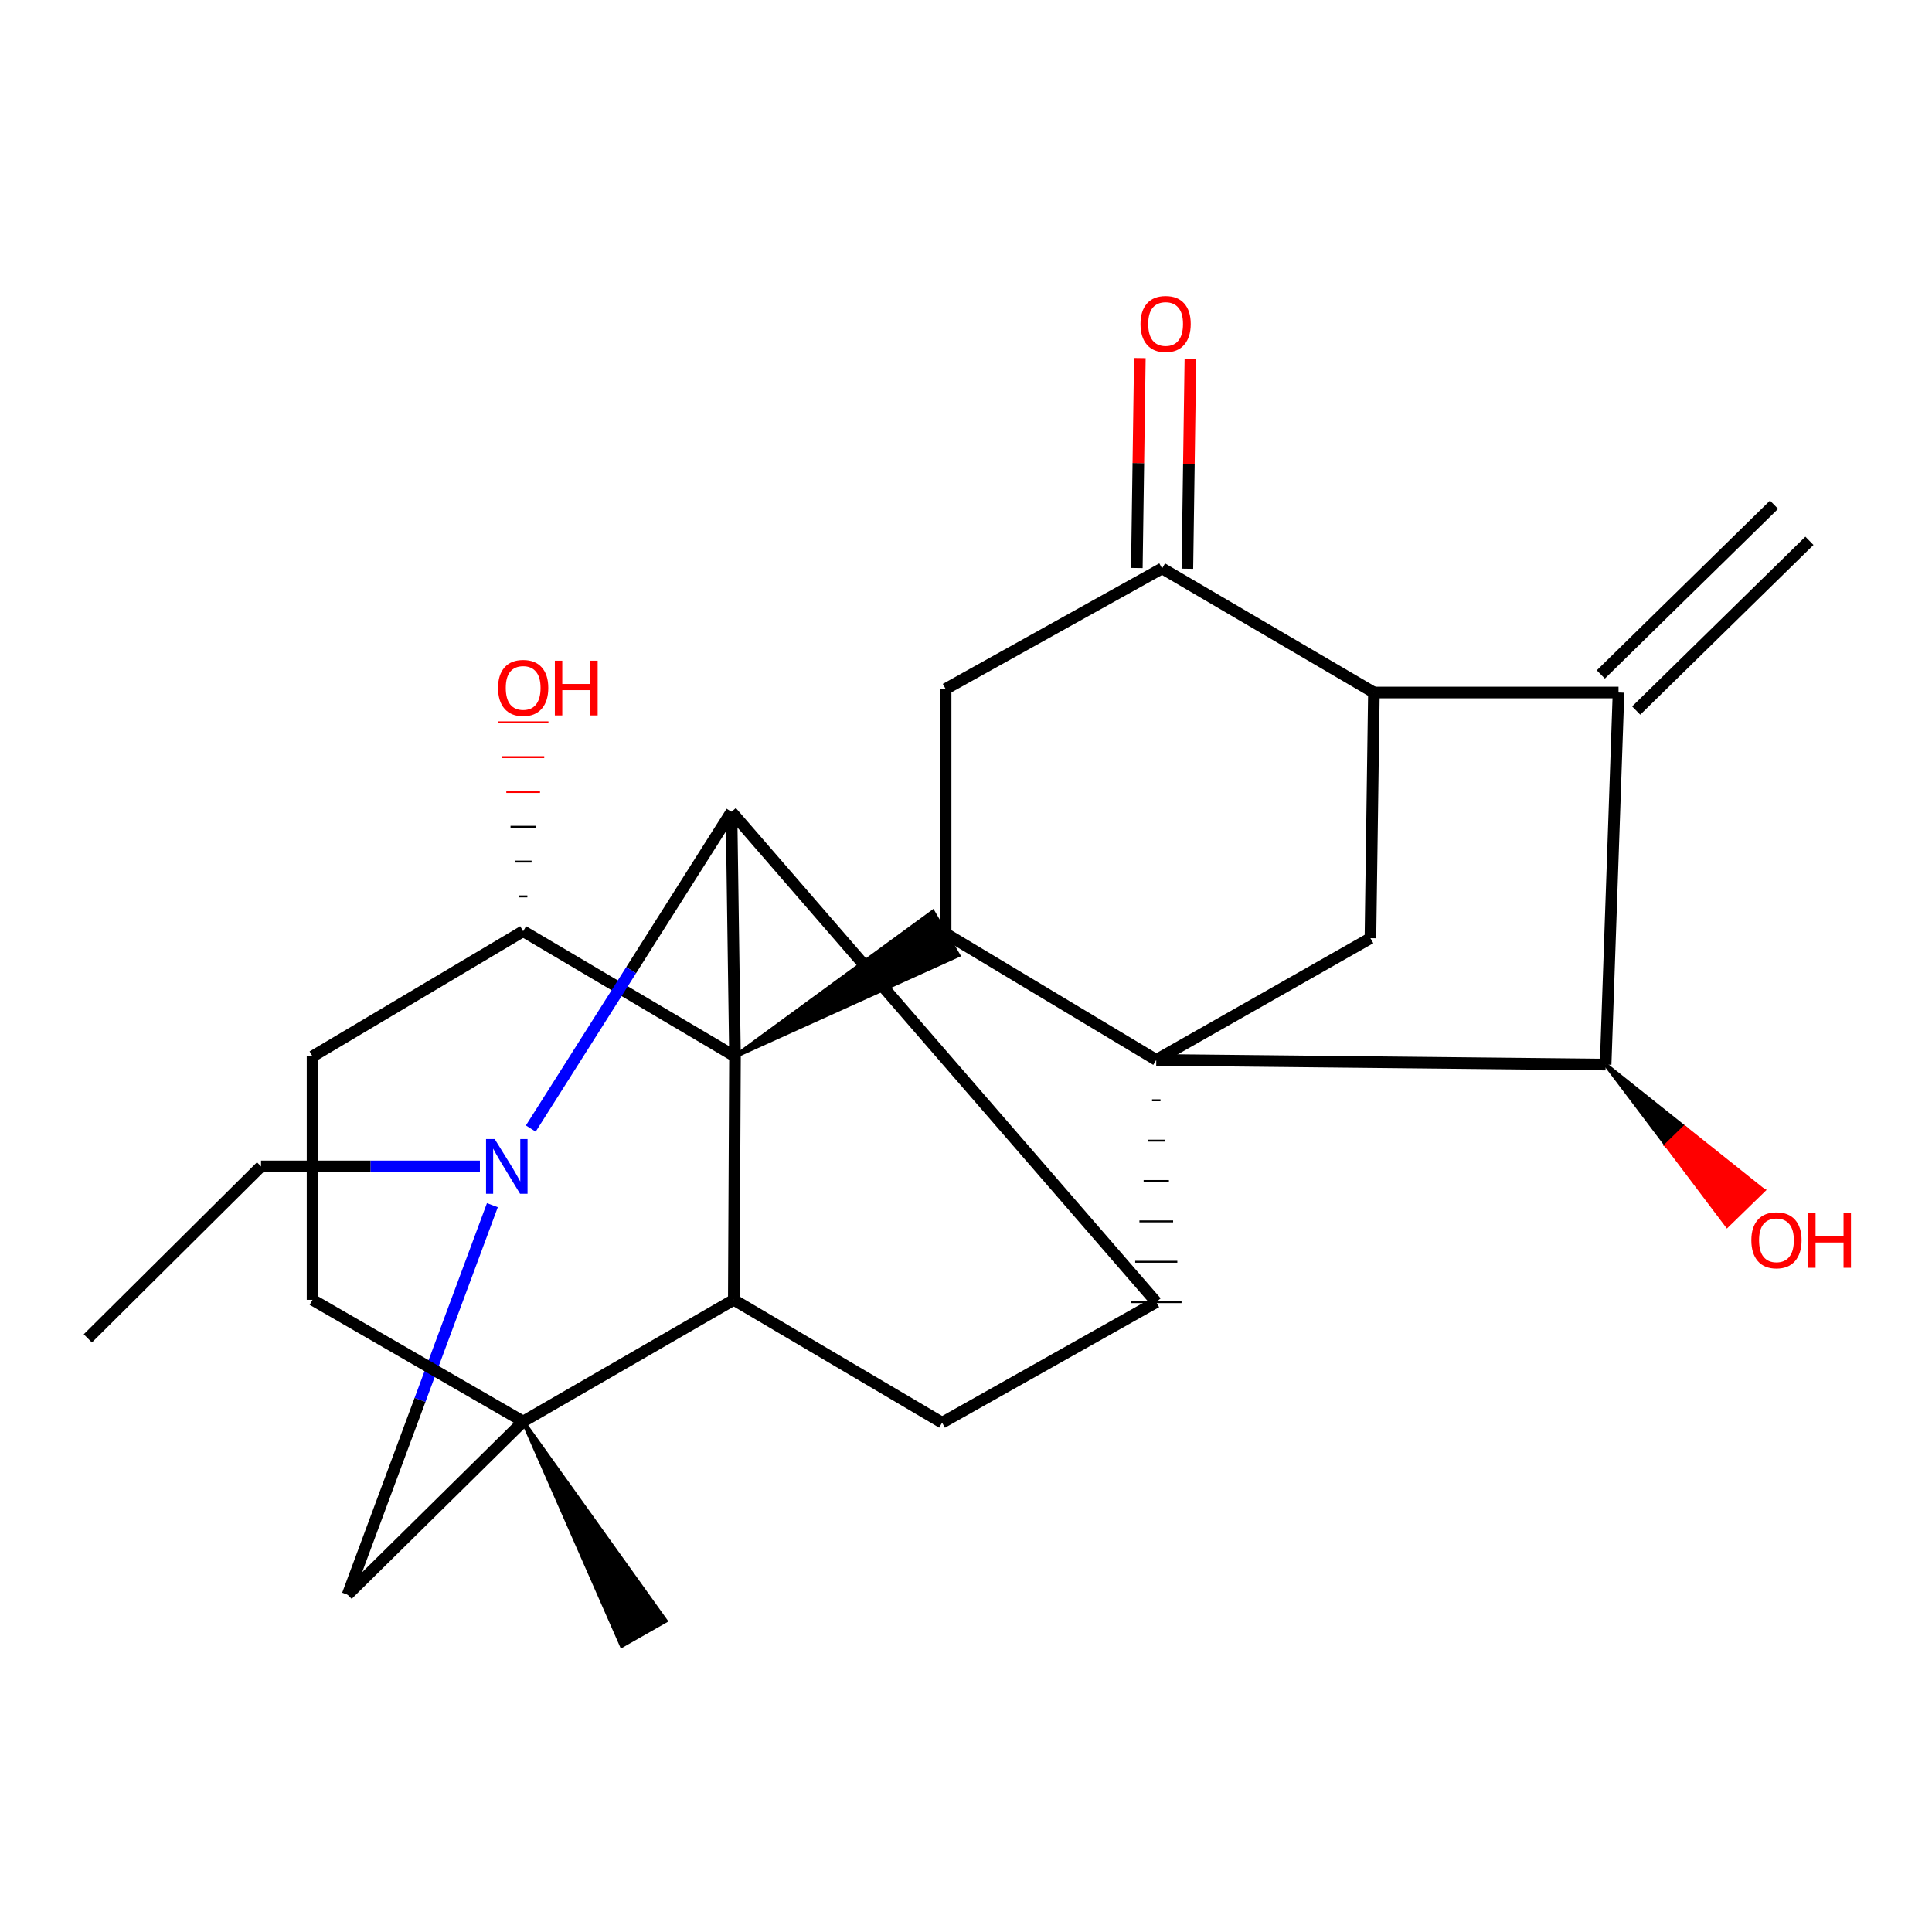<?xml version='1.0' encoding='iso-8859-1'?>
<svg version='1.1' baseProfile='full'
              xmlns='http://www.w3.org/2000/svg'
                      xmlns:rdkit='http://www.rdkit.org/xml'
                      xmlns:xlink='http://www.w3.org/1999/xlink'
                  xml:space='preserve'
width='1000px' height='1000px' viewBox='0 0 1000 1000'>
<!-- END OF HEADER -->
<rect style='opacity:1.0;fill:#FFFFFF;stroke:none' width='1000' height='1000' x='0' y='0'> </rect>
<path class='bond-1' d='M 380.432,546.788 L 378.615,420.195' style='fill:none;fill-rule:evenodd;stroke:#000000;stroke-width:6px;stroke-linecap:butt;stroke-linejoin:miter;stroke-opacity:1' />
<path class='bond-2' d='M 380.432,546.788 L 496.044,494.478 L 482.858,471.879 Z' style='fill:#000000;fill-rule:evenodd;fill-opacity:1;stroke:#000000;stroke-width:2px;stroke-linecap:butt;stroke-linejoin:miter;stroke-opacity:1;' />
<path class='bond-3' d='M 380.432,546.788 L 379.807,672.784' style='fill:none;fill-rule:evenodd;stroke:#000000;stroke-width:6px;stroke-linecap:butt;stroke-linejoin:miter;stroke-opacity:1' />
<path class='bond-15' d='M 380.432,546.788 L 270.789,481.987' style='fill:none;fill-rule:evenodd;stroke:#000000;stroke-width:6px;stroke-linecap:butt;stroke-linejoin:miter;stroke-opacity:1' />
<path class='bond-0' d='M 598.484,548.604 L 489.451,483.179' style='fill:none;fill-rule:evenodd;stroke:#000000;stroke-width:6px;stroke-linecap:butt;stroke-linejoin:miter;stroke-opacity:1' />
<path class='bond-7' d='M 598.484,548.604 L 831.071,551.032' style='fill:none;fill-rule:evenodd;stroke:#000000;stroke-width:6px;stroke-linecap:butt;stroke-linejoin:miter;stroke-opacity:1' />
<path class='bond-10' d='M 598.484,548.604 L 709.334,485.606' style='fill:none;fill-rule:evenodd;stroke:#000000;stroke-width:6px;stroke-linecap:butt;stroke-linejoin:miter;stroke-opacity:1' />
<path class='bond-26' d='M 596.303,569.5 L 600.664,569.5' style='fill:none;fill-rule:evenodd;stroke:#000000;stroke-width:1.0px;stroke-linecap:butt;stroke-linejoin:miter;stroke-opacity:1' />
<path class='bond-26' d='M 594.123,590.395 L 602.844,590.395' style='fill:none;fill-rule:evenodd;stroke:#000000;stroke-width:1.0px;stroke-linecap:butt;stroke-linejoin:miter;stroke-opacity:1' />
<path class='bond-26' d='M 591.943,611.29 L 605.025,611.29' style='fill:none;fill-rule:evenodd;stroke:#000000;stroke-width:1.0px;stroke-linecap:butt;stroke-linejoin:miter;stroke-opacity:1' />
<path class='bond-26' d='M 589.762,632.185 L 607.205,632.185' style='fill:none;fill-rule:evenodd;stroke:#000000;stroke-width:1.0px;stroke-linecap:butt;stroke-linejoin:miter;stroke-opacity:1' />
<path class='bond-26' d='M 587.582,653.081 L 609.386,653.081' style='fill:none;fill-rule:evenodd;stroke:#000000;stroke-width:1.0px;stroke-linecap:butt;stroke-linejoin:miter;stroke-opacity:1' />
<path class='bond-26' d='M 585.401,673.976 L 611.566,673.976' style='fill:none;fill-rule:evenodd;stroke:#000000;stroke-width:1.0px;stroke-linecap:butt;stroke-linejoin:miter;stroke-opacity:1' />
<path class='bond-4' d='M 378.615,420.195 L 598.484,673.976' style='fill:none;fill-rule:evenodd;stroke:#000000;stroke-width:6px;stroke-linecap:butt;stroke-linejoin:miter;stroke-opacity:1' />
<path class='bond-5' d='M 378.615,420.195 L 326.672,502.164' style='fill:none;fill-rule:evenodd;stroke:#000000;stroke-width:6px;stroke-linecap:butt;stroke-linejoin:miter;stroke-opacity:1' />
<path class='bond-5' d='M 326.672,502.164 L 274.729,584.132' style='fill:none;fill-rule:evenodd;stroke:#0000FF;stroke-width:6px;stroke-linecap:butt;stroke-linejoin:miter;stroke-opacity:1' />
<path class='bond-13' d='M 489.451,483.179 L 489.451,356.601' style='fill:none;fill-rule:evenodd;stroke:#000000;stroke-width:6px;stroke-linecap:butt;stroke-linejoin:miter;stroke-opacity:1' />
<path class='bond-8' d='M 379.807,672.784 L 270.789,735.768' style='fill:none;fill-rule:evenodd;stroke:#000000;stroke-width:6px;stroke-linecap:butt;stroke-linejoin:miter;stroke-opacity:1' />
<path class='bond-12' d='M 379.807,672.784 L 487.634,736.378' style='fill:none;fill-rule:evenodd;stroke:#000000;stroke-width:6px;stroke-linecap:butt;stroke-linejoin:miter;stroke-opacity:1' />
<path class='bond-25' d='M 598.484,673.976 L 487.634,736.378' style='fill:none;fill-rule:evenodd;stroke:#000000;stroke-width:6px;stroke-linecap:butt;stroke-linejoin:miter;stroke-opacity:1' />
<path class='bond-21' d='M 248.394,603.724 L 191.753,603.724' style='fill:none;fill-rule:evenodd;stroke:#0000FF;stroke-width:6px;stroke-linecap:butt;stroke-linejoin:miter;stroke-opacity:1' />
<path class='bond-21' d='M 191.753,603.724 L 135.111,603.724' style='fill:none;fill-rule:evenodd;stroke:#000000;stroke-width:6px;stroke-linecap:butt;stroke-linejoin:miter;stroke-opacity:1' />
<path class='bond-28' d='M 254.855,623.797 L 217.39,724.611' style='fill:none;fill-rule:evenodd;stroke:#0000FF;stroke-width:6px;stroke-linecap:butt;stroke-linejoin:miter;stroke-opacity:1' />
<path class='bond-28' d='M 217.39,724.611 L 179.925,825.424' style='fill:none;fill-rule:evenodd;stroke:#000000;stroke-width:6px;stroke-linecap:butt;stroke-linejoin:miter;stroke-opacity:1' />
<path class='bond-6' d='M 837.743,358.433 L 831.071,551.032' style='fill:none;fill-rule:evenodd;stroke:#000000;stroke-width:6px;stroke-linecap:butt;stroke-linejoin:miter;stroke-opacity:1' />
<path class='bond-17' d='M 846.899,367.777 L 936.556,279.922' style='fill:none;fill-rule:evenodd;stroke:#000000;stroke-width:6px;stroke-linecap:butt;stroke-linejoin:miter;stroke-opacity:1' />
<path class='bond-17' d='M 828.587,349.089 L 918.244,261.234' style='fill:none;fill-rule:evenodd;stroke:#000000;stroke-width:6px;stroke-linecap:butt;stroke-linejoin:miter;stroke-opacity:1' />
<path class='bond-30' d='M 837.743,358.433 L 711.136,358.433' style='fill:none;fill-rule:evenodd;stroke:#000000;stroke-width:6px;stroke-linecap:butt;stroke-linejoin:miter;stroke-opacity:1' />
<path class='bond-20' d='M 831.071,551.032 L 862.51,592.712 L 871.885,583.588 Z' style='fill:#000000;fill-rule:evenodd;fill-opacity:1;stroke:#000000;stroke-width:2px;stroke-linecap:butt;stroke-linejoin:miter;stroke-opacity:1;' />
<path class='bond-20' d='M 862.51,592.712 L 912.698,616.143 L 893.948,634.392 Z' style='fill:#FF0000;fill-rule:evenodd;fill-opacity:1;stroke:#FF0000;stroke-width:2px;stroke-linecap:butt;stroke-linejoin:miter;stroke-opacity:1;' />
<path class='bond-20' d='M 862.51,592.712 L 871.885,583.588 L 912.698,616.143 Z' style='fill:#FF0000;fill-rule:evenodd;fill-opacity:1;stroke:#FF0000;stroke-width:2px;stroke-linecap:butt;stroke-linejoin:miter;stroke-opacity:1;' />
<path class='bond-14' d='M 270.789,735.768 L 179.925,825.424' style='fill:none;fill-rule:evenodd;stroke:#000000;stroke-width:6px;stroke-linecap:butt;stroke-linejoin:miter;stroke-opacity:1' />
<path class='bond-22' d='M 270.789,735.768 L 321.806,851.881 L 344.547,838.941 Z' style='fill:#000000;fill-rule:evenodd;fill-opacity:1;stroke:#000000;stroke-width:2px;stroke-linecap:butt;stroke-linejoin:miter;stroke-opacity:1;' />
<path class='bond-27' d='M 270.789,735.768 L 161.77,672.784' style='fill:none;fill-rule:evenodd;stroke:#000000;stroke-width:6px;stroke-linecap:butt;stroke-linejoin:miter;stroke-opacity:1' />
<path class='bond-9' d='M 711.136,358.433 L 601.507,294.199' style='fill:none;fill-rule:evenodd;stroke:#000000;stroke-width:6px;stroke-linecap:butt;stroke-linejoin:miter;stroke-opacity:1' />
<path class='bond-29' d='M 711.136,358.433 L 709.334,485.606' style='fill:none;fill-rule:evenodd;stroke:#000000;stroke-width:6px;stroke-linecap:butt;stroke-linejoin:miter;stroke-opacity:1' />
<path class='bond-11' d='M 601.507,294.199 L 489.451,356.601' style='fill:none;fill-rule:evenodd;stroke:#000000;stroke-width:6px;stroke-linecap:butt;stroke-linejoin:miter;stroke-opacity:1' />
<path class='bond-18' d='M 614.588,294.387 L 615.368,240.053' style='fill:none;fill-rule:evenodd;stroke:#000000;stroke-width:6px;stroke-linecap:butt;stroke-linejoin:miter;stroke-opacity:1' />
<path class='bond-18' d='M 615.368,240.053 L 616.148,185.719' style='fill:none;fill-rule:evenodd;stroke:#FF0000;stroke-width:6px;stroke-linecap:butt;stroke-linejoin:miter;stroke-opacity:1' />
<path class='bond-18' d='M 588.426,294.011 L 589.206,239.678' style='fill:none;fill-rule:evenodd;stroke:#000000;stroke-width:6px;stroke-linecap:butt;stroke-linejoin:miter;stroke-opacity:1' />
<path class='bond-18' d='M 589.206,239.678 L 589.986,185.344' style='fill:none;fill-rule:evenodd;stroke:#FF0000;stroke-width:6px;stroke-linecap:butt;stroke-linejoin:miter;stroke-opacity:1' />
<path class='bond-19' d='M 270.789,481.987 L 161.77,546.788' style='fill:none;fill-rule:evenodd;stroke:#000000;stroke-width:6px;stroke-linecap:butt;stroke-linejoin:miter;stroke-opacity:1' />
<path class='bond-23' d='M 272.969,463.97 L 268.608,463.97' style='fill:none;fill-rule:evenodd;stroke:#000000;stroke-width:1.0px;stroke-linecap:butt;stroke-linejoin:miter;stroke-opacity:1' />
<path class='bond-23' d='M 275.149,445.953 L 266.428,445.953' style='fill:none;fill-rule:evenodd;stroke:#000000;stroke-width:1.0px;stroke-linecap:butt;stroke-linejoin:miter;stroke-opacity:1' />
<path class='bond-23' d='M 277.33,427.937 L 264.247,427.937' style='fill:none;fill-rule:evenodd;stroke:#000000;stroke-width:1.0px;stroke-linecap:butt;stroke-linejoin:miter;stroke-opacity:1' />
<path class='bond-23' d='M 279.51,409.92 L 262.067,409.92' style='fill:none;fill-rule:evenodd;stroke:#FF0000;stroke-width:1.0px;stroke-linecap:butt;stroke-linejoin:miter;stroke-opacity:1' />
<path class='bond-23' d='M 281.69,391.903 L 259.887,391.903' style='fill:none;fill-rule:evenodd;stroke:#FF0000;stroke-width:1.0px;stroke-linecap:butt;stroke-linejoin:miter;stroke-opacity:1' />
<path class='bond-23' d='M 283.871,373.886 L 257.706,373.886' style='fill:none;fill-rule:evenodd;stroke:#FF0000;stroke-width:1.0px;stroke-linecap:butt;stroke-linejoin:miter;stroke-opacity:1' />
<path class='bond-16' d='M 161.77,672.784 L 161.77,546.788' style='fill:none;fill-rule:evenodd;stroke:#000000;stroke-width:6px;stroke-linecap:butt;stroke-linejoin:miter;stroke-opacity:1' />
<path class='bond-24' d='M 135.111,603.724 L 45.455,692.742' style='fill:none;fill-rule:evenodd;stroke:#000000;stroke-width:6px;stroke-linecap:butt;stroke-linejoin:miter;stroke-opacity:1' />
<path  class='atom-6' d='M 256.054 589.564
L 265.334 604.564
Q 266.254 606.044, 267.734 608.724
Q 269.214 611.404, 269.294 611.564
L 269.294 589.564
L 273.054 589.564
L 273.054 617.884
L 269.174 617.884
L 259.214 601.484
Q 258.054 599.564, 256.814 597.364
Q 255.614 595.164, 255.254 594.484
L 255.254 617.884
L 251.574 617.884
L 251.574 589.564
L 256.054 589.564
' fill='#0000FF'/>
<path  class='atom-19' d='M 590.324 167.687
Q 590.324 160.887, 593.684 157.087
Q 597.044 153.287, 603.324 153.287
Q 609.604 153.287, 612.964 157.087
Q 616.324 160.887, 616.324 167.687
Q 616.324 174.567, 612.924 178.487
Q 609.524 182.367, 603.324 182.367
Q 597.084 182.367, 593.684 178.487
Q 590.324 174.607, 590.324 167.687
M 603.324 179.167
Q 607.644 179.167, 609.964 176.287
Q 612.324 173.367, 612.324 167.687
Q 612.324 162.127, 609.964 159.327
Q 607.644 156.487, 603.324 156.487
Q 599.004 156.487, 596.644 159.287
Q 594.324 162.087, 594.324 167.687
Q 594.324 173.407, 596.644 176.287
Q 599.004 179.167, 603.324 179.167
' fill='#FF0000'/>
<path  class='atom-21' d='M 906.492 641.961
Q 906.492 635.161, 909.852 631.361
Q 913.212 627.561, 919.492 627.561
Q 925.772 627.561, 929.132 631.361
Q 932.492 635.161, 932.492 641.961
Q 932.492 648.841, 929.092 652.761
Q 925.692 656.641, 919.492 656.641
Q 913.252 656.641, 909.852 652.761
Q 906.492 648.881, 906.492 641.961
M 919.492 653.441
Q 923.812 653.441, 926.132 650.561
Q 928.492 647.641, 928.492 641.961
Q 928.492 636.401, 926.132 633.601
Q 923.812 630.761, 919.492 630.761
Q 915.172 630.761, 912.812 633.561
Q 910.492 636.361, 910.492 641.961
Q 910.492 647.681, 912.812 650.561
Q 915.172 653.441, 919.492 653.441
' fill='#FF0000'/>
<path  class='atom-21' d='M 935.892 627.881
L 939.732 627.881
L 939.732 639.921
L 954.212 639.921
L 954.212 627.881
L 958.052 627.881
L 958.052 656.201
L 954.212 656.201
L 954.212 643.121
L 939.732 643.121
L 939.732 656.201
L 935.892 656.201
L 935.892 627.881
' fill='#FF0000'/>
<path  class='atom-24' d='M 257.789 356.056
Q 257.789 349.256, 261.149 345.456
Q 264.509 341.656, 270.789 341.656
Q 277.069 341.656, 280.429 345.456
Q 283.789 349.256, 283.789 356.056
Q 283.789 362.936, 280.389 366.856
Q 276.989 370.736, 270.789 370.736
Q 264.549 370.736, 261.149 366.856
Q 257.789 362.976, 257.789 356.056
M 270.789 367.536
Q 275.109 367.536, 277.429 364.656
Q 279.789 361.736, 279.789 356.056
Q 279.789 350.496, 277.429 347.696
Q 275.109 344.856, 270.789 344.856
Q 266.469 344.856, 264.109 347.656
Q 261.789 350.456, 261.789 356.056
Q 261.789 361.776, 264.109 364.656
Q 266.469 367.536, 270.789 367.536
' fill='#FF0000'/>
<path  class='atom-24' d='M 287.189 341.976
L 291.029 341.976
L 291.029 354.016
L 305.509 354.016
L 305.509 341.976
L 309.349 341.976
L 309.349 370.296
L 305.509 370.296
L 305.509 357.216
L 291.029 357.216
L 291.029 370.296
L 287.189 370.296
L 287.189 341.976
' fill='#FF0000'/>
</svg>
